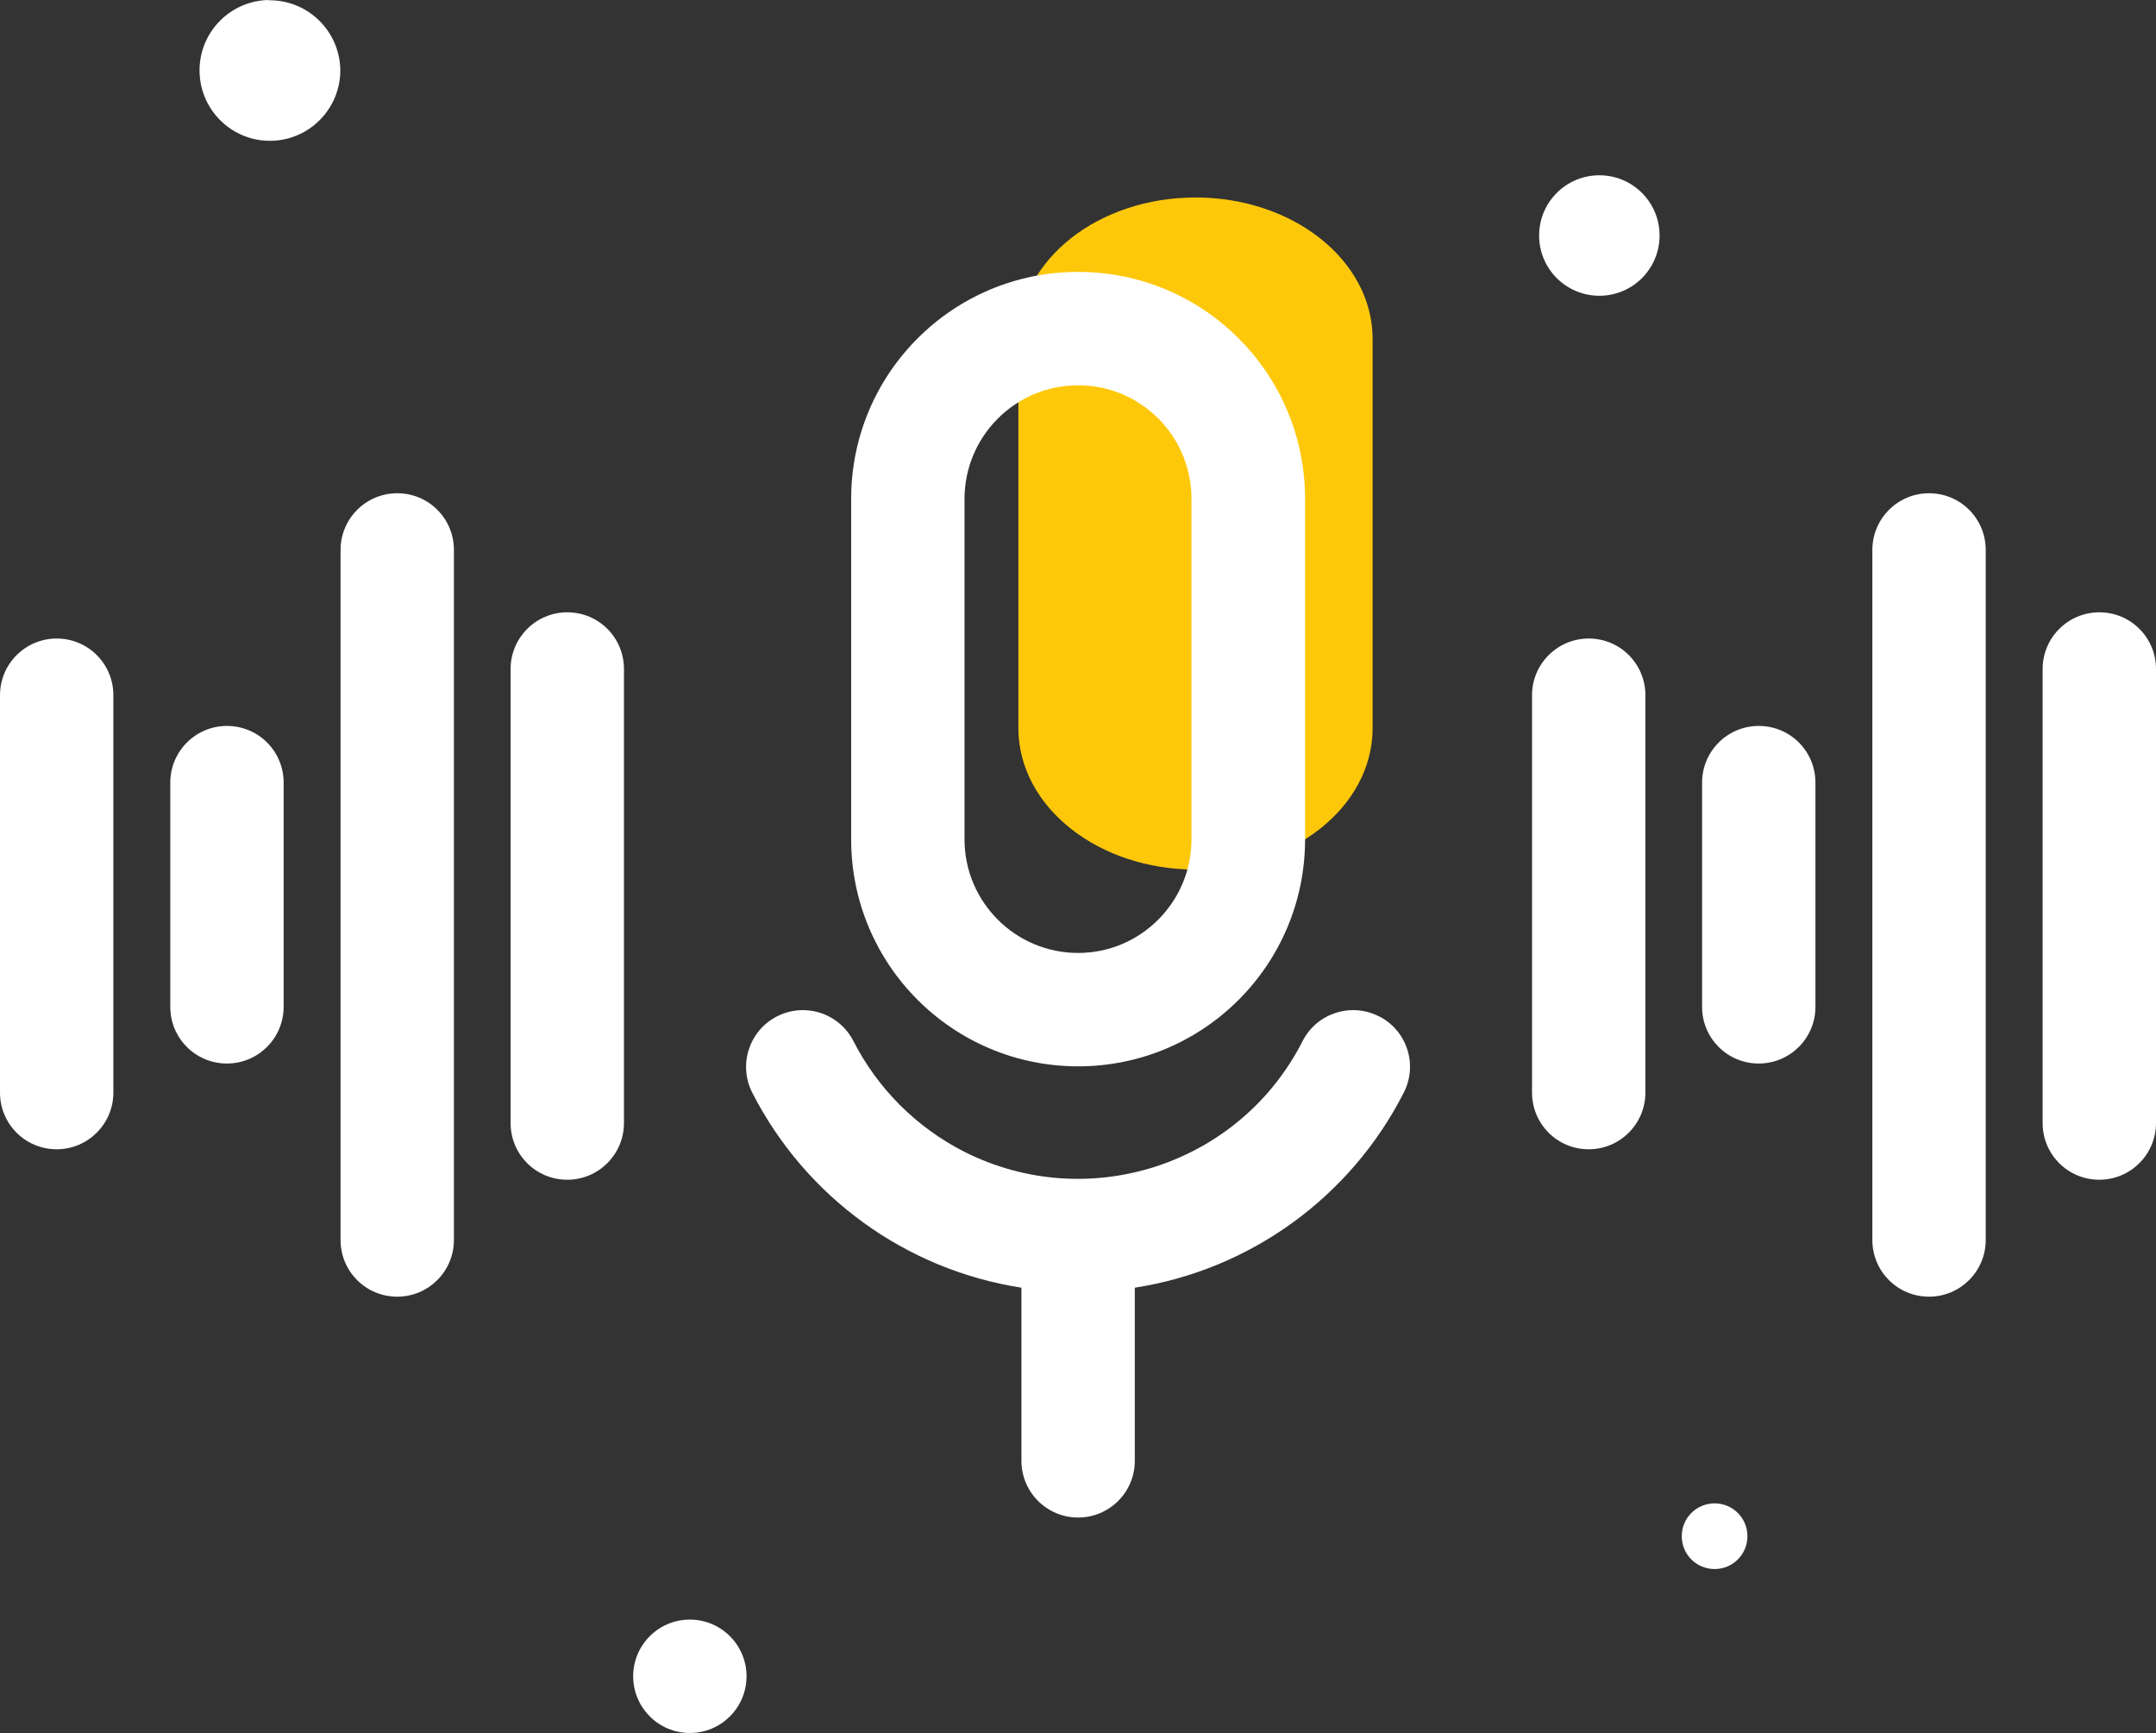 <svg xmlns="http://www.w3.org/2000/svg" id="Layer_2" viewBox="0 0 91.29 73.37"><rect x="0" y="0" width="91.29" height="73.37" fill="#333333" stroke="none"/><defs><style>.cls-1{fill:#fff;}.cls-2{fill:#fec80a;}.cls-3{fill:none;stroke:#fec80a;stroke-miterlimit:10;}</style></defs><g id="Layer_1-2"><g><path class="cls-2" d="M43.62,14.35c0-3.03,3.13-5.49,7-5.49s7,2.46,7,5.49V30.82c0,3.03-3.13,5.49-7,5.49s-7-2.46-7-5.49V14.35Z"></path><path class="cls-3" d="M43.62,14.35c0-3.03,3.13-5.49,7-5.49s7,2.46,7,5.49V30.82c0,3.03-3.13,5.49-7,5.49s-7-2.46-7-5.49V14.35Z"></path><path class="cls-1" d="M11.36,0c-1.65,.04-2.95,1.41-2.91,3.05,.04,1.65,1.41,2.95,3.05,2.91,1.61-.04,2.89-1.35,2.91-2.95,0-1.66-1.34-3-3-3h-.05"></path><path class="cls-1" d="M67.72,7.42c-1.41,0-2.55,1.14-2.55,2.55s1.14,2.55,2.55,2.55,2.55-1.14,2.55-2.55-1.14-2.55-2.55-2.55"></path><path class="cls-1" d="M29.21,68.56c-1.33,0-2.4,1.08-2.4,2.4s1.07,2.4,2.4,2.4,2.4-1.08,2.4-2.4-1.07-2.4-2.4-2.4"></path><path class="cls-1" d="M72.6,63.64c-.77,0-1.39,.62-1.39,1.39s.62,1.39,1.39,1.39,1.39-.62,1.39-1.39-.62-1.39-1.39-1.39Z"></path><path class="cls-1" d="M40.84,21.12c0-2.65,2.15-4.81,4.81-4.81s4.8,2.15,4.8,4.81v14.41c0,2.65-2.15,4.81-4.8,4.81s-4.81-2.15-4.81-4.81v-14.41Zm4.81,24.02c5.31,0,9.61-4.3,9.61-9.61v-14.41c0-5.31-4.3-9.61-9.61-9.61s-9.61,4.3-9.61,9.61v14.41c0,5.31,4.3,9.61,9.61,9.61"></path><path class="cls-1" d="M58.4,43.03c-1.18-.61-2.63-.15-3.24,1.03,0,0,0,0,0,0-2.66,5.25-9.08,7.35-14.34,4.69-2.02-1.03-3.66-2.67-4.69-4.69-.61-1.18-2.06-1.64-3.24-1.03-1.18,.61-1.64,2.06-1.03,3.24,2.26,4.41,6.49,7.48,11.39,8.24v7.33c0,1.33,1.08,2.4,2.4,2.4s2.4-1.07,2.4-2.4v-7.33c4.9-.76,9.14-3.84,11.39-8.26,.6-1.18,.14-2.61-1.03-3.22Z"></path><path class="cls-1" d="M16.82,20.88c-1.33,0-2.4,1.08-2.4,2.4v29.21c0,1.33,1.07,2.4,2.4,2.4s2.4-1.08,2.4-2.4V23.28c0-1.33-1.07-2.4-2.4-2.4"></path><path class="cls-1" d="M2.4,27.03c-1.33,0-2.4,1.08-2.4,2.4v16.82c0,1.33,1.07,2.4,2.4,2.4s2.4-1.08,2.4-2.4V29.43c0-1.33-1.07-2.4-2.4-2.4"></path><path class="cls-1" d="M24.02,25.92c-1.33,0-2.4,1.08-2.4,2.4v19.22c0,1.33,1.07,2.4,2.4,2.4s2.4-1.08,2.4-2.4V28.32c0-1.33-1.07-2.4-2.4-2.4"></path><path class="cls-1" d="M9.61,30.73c-1.33,0-2.4,1.08-2.4,2.4v9.49c0,1.33,1.07,2.4,2.4,2.4s2.4-1.08,2.4-2.4v-9.49c0-1.33-1.07-2.4-2.4-2.4"></path><path class="cls-1" d="M81.68,20.88c-1.33,0-2.4,1.08-2.4,2.4v29.21c0,1.33,1.07,2.4,2.4,2.4s2.4-1.08,2.4-2.4V23.28c0-1.33-1.07-2.4-2.4-2.4"></path><path class="cls-1" d="M67.27,27.03c-1.33,0-2.4,1.08-2.4,2.4v16.82c0,1.33,1.07,2.4,2.4,2.4s2.4-1.08,2.4-2.4V29.43c0-1.33-1.07-2.4-2.4-2.4"></path><path class="cls-1" d="M88.89,25.92c-1.33,0-2.4,1.08-2.4,2.4v19.22c0,1.33,1.07,2.4,2.4,2.4s2.4-1.08,2.4-2.4V28.32c0-1.33-1.07-2.4-2.4-2.4"></path><path class="cls-1" d="M74.47,30.73c-1.33,0-2.4,1.08-2.4,2.4v9.49c0,1.33,1.07,2.4,2.4,2.4s2.4-1.08,2.4-2.4v-9.49c0-1.33-1.07-2.4-2.4-2.4"></path></g></g></svg>